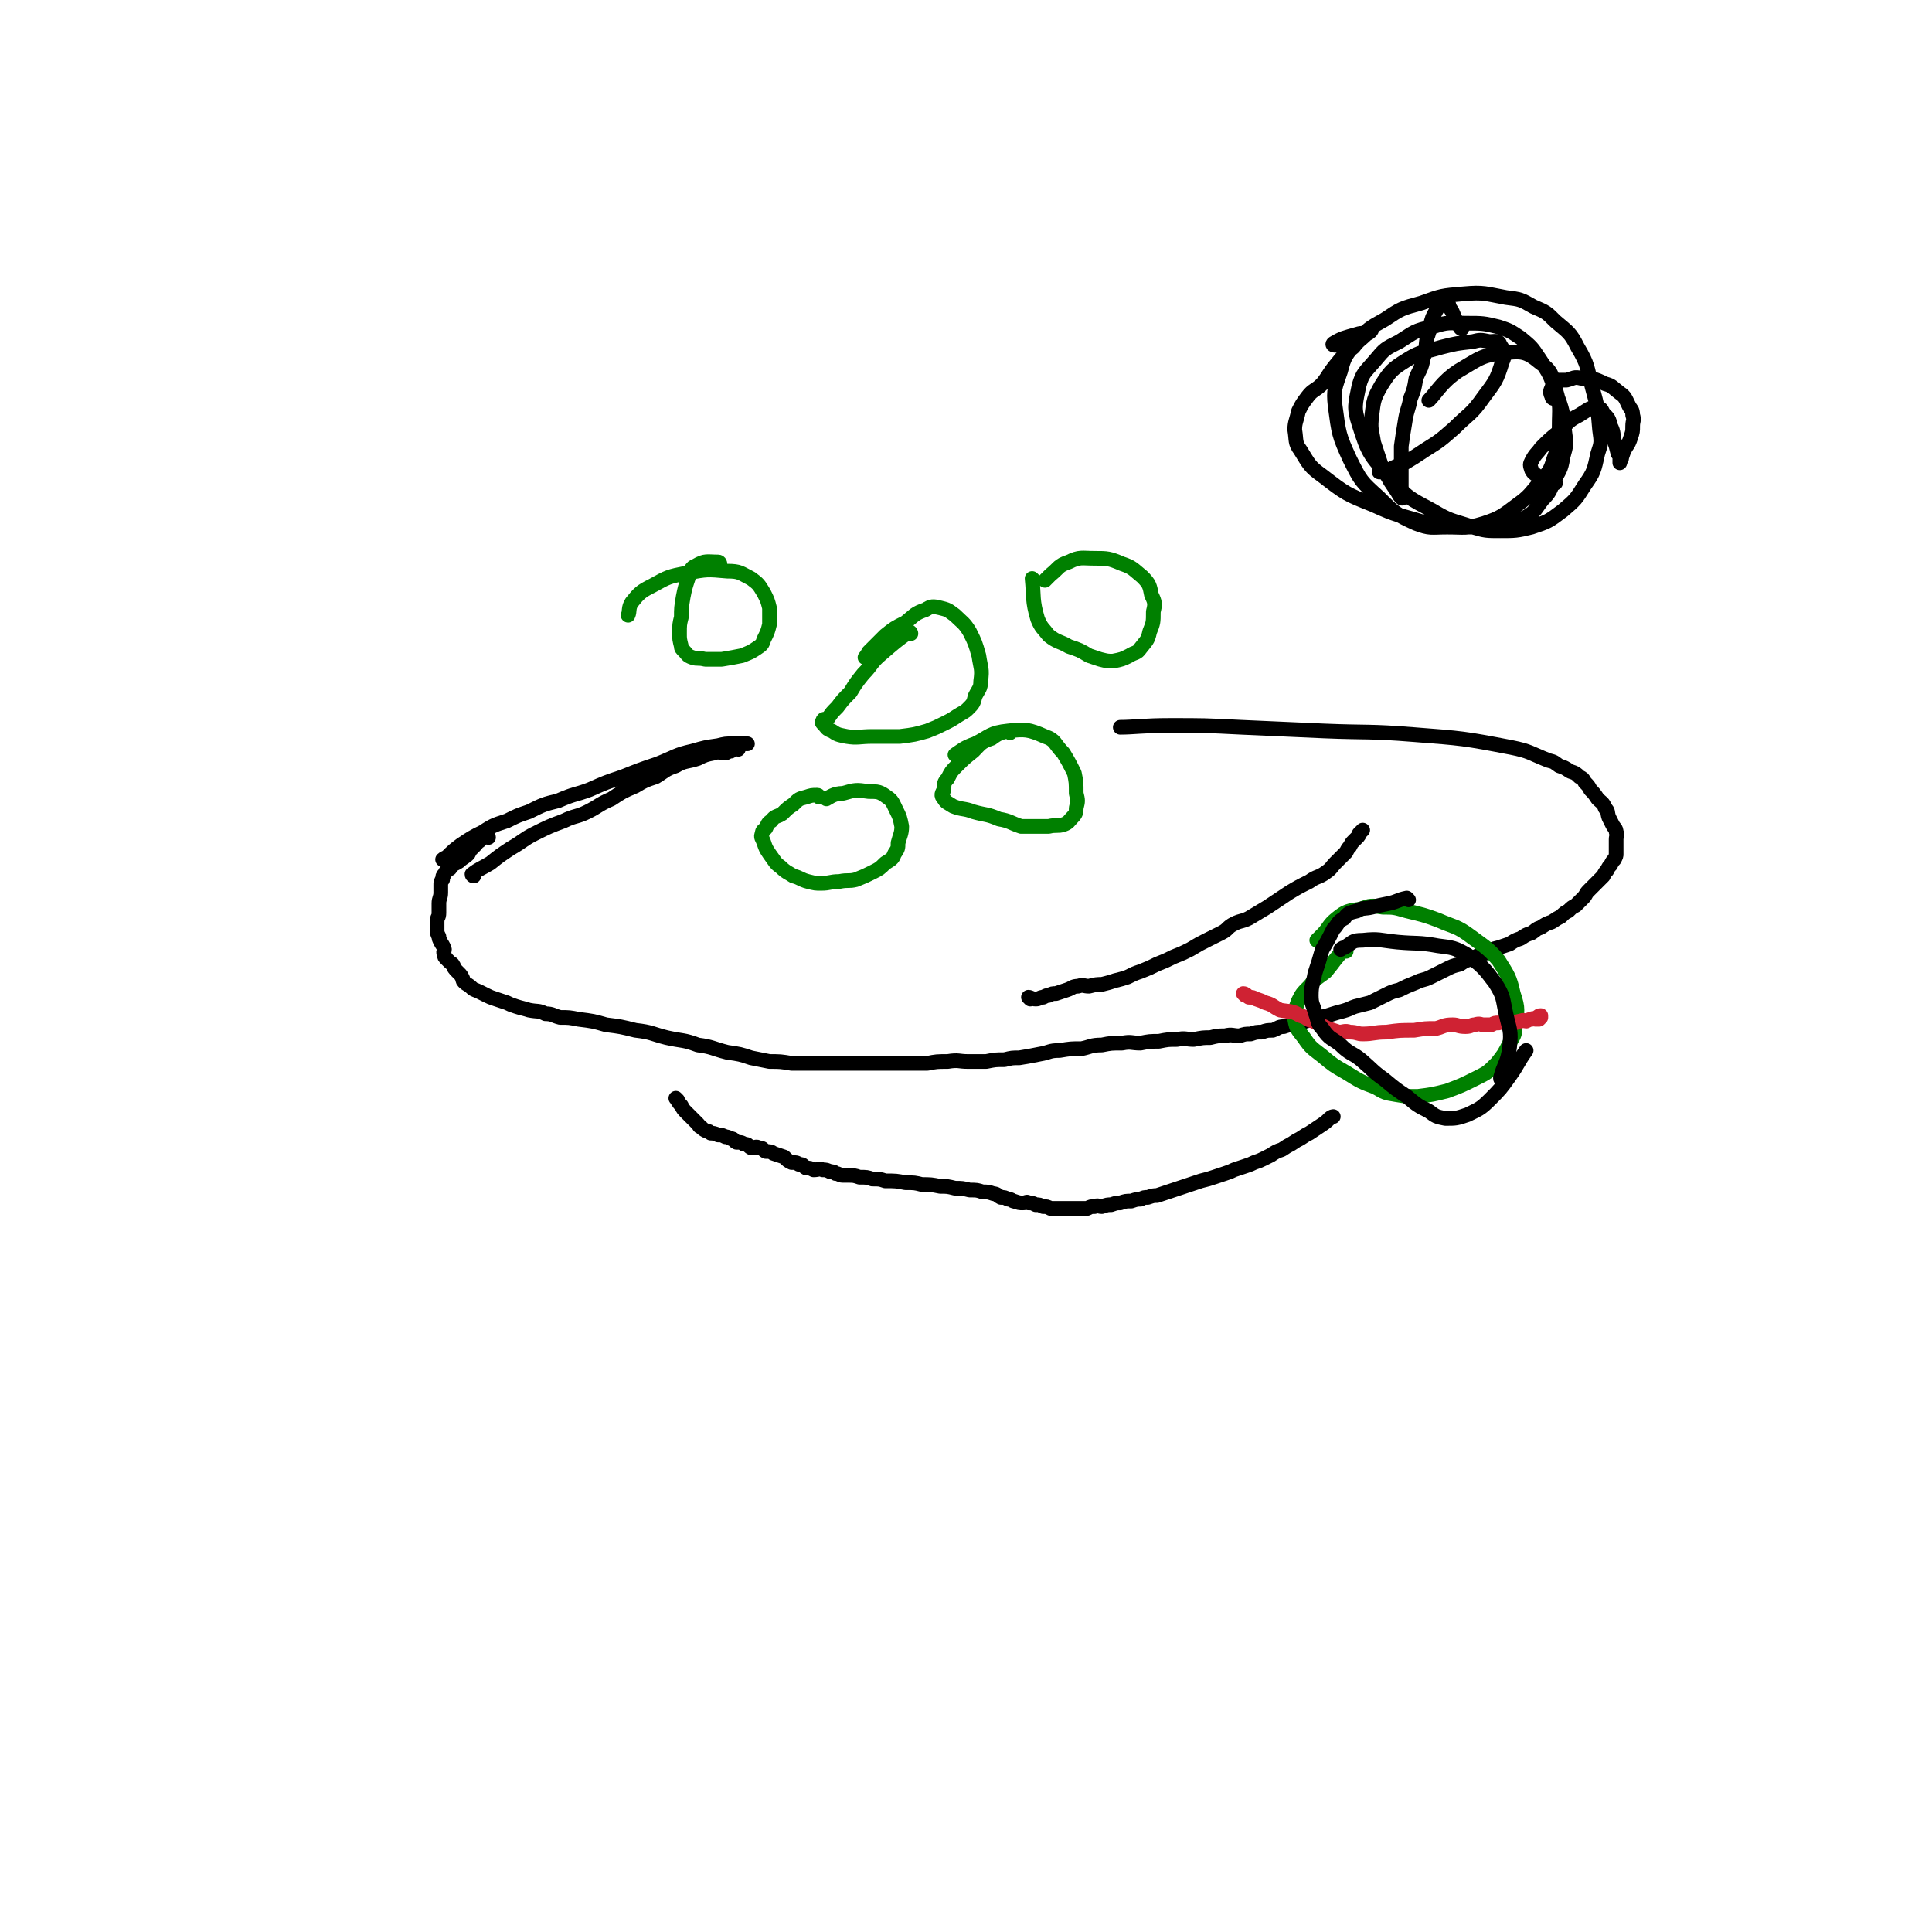<svg viewBox='0 0 1052 1052' version='1.1' xmlns='http://www.w3.org/2000/svg' xmlns:xlink='http://www.w3.org/1999/xlink'><g fill='none' stroke='#008000' stroke-width='8' stroke-linecap='round' stroke-linejoin='round'><path d='M496,345c0,0 0,-1 -1,-1 -7,5 -8,6 -15,12 -6,5 -5,6 -10,11 -4,5 -4,5 -7,10 -4,4 -4,4 -7,8 -3,3 -3,3 -5,6 -2,1 -3,0 -3,2 -1,0 0,1 1,2 1,1 1,2 4,3 3,2 3,2 8,3 6,1 7,0 14,0 7,0 7,0 15,0 8,-1 8,-1 15,-3 5,-2 5,-2 9,-4 4,-2 4,-2 7,-4 3,-2 4,-2 6,-4 3,-3 3,-3 4,-7 2,-4 3,-4 3,-8 1,-7 0,-7 -1,-14 -2,-7 -2,-7 -5,-13 -3,-5 -4,-5 -8,-9 -4,-3 -4,-3 -8,-4 -4,-1 -5,-1 -8,1 -6,2 -6,3 -11,7 -6,3 -6,3 -11,7 -5,5 -5,5 -9,9 -1,2 -2,3 -2,3 '/><path d='M550,399c0,0 0,-1 -1,-1 -4,1 -5,1 -9,4 -6,2 -6,3 -10,7 -5,4 -5,4 -9,8 -3,3 -3,3 -5,7 -2,2 -2,3 -2,6 -1,2 -2,3 0,5 1,2 2,2 5,4 5,2 6,1 11,3 7,2 7,1 14,4 6,1 6,2 12,4 4,0 4,0 7,0 4,0 4,0 8,0 4,-1 5,0 8,-1 3,-1 3,-2 5,-4 2,-2 2,-3 2,-5 1,-4 1,-4 0,-8 0,-6 0,-6 -1,-11 -3,-6 -3,-6 -6,-11 -5,-5 -4,-7 -10,-9 -9,-4 -11,-4 -20,-3 -10,1 -10,3 -18,7 -6,2 -8,4 -11,6 '/><path d='M446,434c0,0 0,-1 -1,-1 -3,0 -3,0 -6,1 -4,1 -4,1 -7,4 -3,2 -3,2 -6,5 -3,2 -4,1 -6,4 -2,1 -2,2 -3,4 -1,1 -2,1 -2,3 -1,2 0,2 1,5 1,3 1,3 3,6 3,4 3,5 6,7 3,3 4,3 7,5 4,1 4,2 8,3 4,1 4,1 7,1 5,0 5,-1 10,-1 5,-1 5,0 9,-1 5,-2 5,-2 9,-4 4,-2 4,-2 7,-5 3,-2 4,-2 5,-5 2,-3 2,-3 2,-6 1,-4 2,-5 2,-9 -1,-5 -1,-5 -3,-9 -2,-4 -2,-5 -5,-7 -4,-3 -5,-3 -10,-3 -7,-1 -7,-1 -14,1 -5,0 -7,2 -9,3 '/><path d='M563,316c0,0 -1,-1 -1,-1 1,10 0,12 3,22 2,5 3,5 6,9 5,4 6,3 11,6 6,2 6,2 11,5 3,1 3,1 6,2 4,1 4,1 7,1 5,-1 5,-1 9,-3 3,-2 4,-1 6,-4 3,-4 4,-4 5,-9 2,-5 2,-5 2,-11 1,-4 1,-5 -1,-9 -1,-5 -1,-6 -5,-10 -5,-4 -5,-5 -11,-7 -7,-3 -8,-3 -15,-3 -7,0 -8,-1 -14,2 -6,2 -5,3 -10,7 -2,2 -3,3 -3,3 '/><path d='M392,307c0,0 0,-1 -1,-1 -6,0 -7,-1 -12,2 -3,1 -3,3 -4,6 -2,6 -2,6 -3,11 -1,6 -1,6 -1,11 -1,4 -1,4 -1,9 0,3 0,3 1,7 0,1 0,1 2,3 1,1 1,2 4,3 3,1 3,0 7,1 5,0 5,0 9,0 6,-1 6,-1 11,-2 5,-2 5,-2 8,-4 3,-2 3,-2 4,-5 2,-4 2,-4 3,-8 0,-4 0,-5 0,-9 -1,-4 -1,-4 -3,-8 -3,-5 -3,-5 -7,-8 -6,-3 -6,-4 -13,-4 -11,-1 -11,-1 -22,1 -10,2 -10,2 -19,7 -6,3 -7,4 -11,9 -2,3 -1,5 -2,7 '/></g>
<g fill='none' stroke='#000000' stroke-width='8' stroke-linecap='round' stroke-linejoin='round'><path d='M258,477c0,0 -1,0 -1,-1 4,-3 5,-3 10,-6 5,-4 5,-4 11,-8 7,-4 7,-5 13,-8 8,-4 8,-4 16,-7 6,-3 7,-2 13,-5 6,-3 6,-4 13,-7 6,-4 6,-4 13,-7 5,-3 5,-3 11,-5 5,-3 5,-4 11,-6 5,-3 6,-2 12,-4 4,-2 4,-2 9,-3 2,-1 3,0 6,0 1,0 1,-1 3,-1 1,-1 1,-1 2,-1 1,-1 1,0 2,0 0,-1 0,-2 1,-2 0,-1 1,-1 2,-1 0,0 0,0 1,0 1,0 1,0 1,0 -1,0 -2,0 -3,0 -3,0 -3,0 -5,0 -4,0 -4,0 -8,1 -7,1 -7,1 -14,3 -9,2 -9,3 -19,7 -9,3 -9,3 -19,7 -9,3 -9,3 -18,7 -8,3 -8,2 -17,6 -8,2 -8,2 -16,6 -6,2 -6,2 -12,5 -6,2 -7,2 -13,6 -6,3 -6,3 -12,7 -4,3 -4,3 -8,7 -1,0 -2,1 -2,1 '/><path d='M266,456c0,0 0,-1 -1,-1 -2,1 -2,1 -4,3 -1,0 -1,1 -2,2 -1,1 -1,1 -2,2 -1,1 -1,1 -2,3 -2,2 -3,2 -5,4 -3,2 -3,1 -5,4 -2,1 -2,1 -3,3 -1,1 -1,1 -1,3 -1,1 -1,1 -1,3 0,2 0,2 0,4 0,3 -1,3 -1,6 0,2 0,3 0,5 0,3 -1,2 -1,5 0,2 0,2 0,4 0,2 0,2 1,4 0,1 0,1 1,3 1,2 1,1 2,4 0,1 -1,1 0,3 0,1 0,1 1,2 1,1 1,1 2,2 1,1 1,0 2,2 0,0 0,1 1,2 1,1 1,1 2,2 1,1 1,1 2,3 0,1 0,1 1,2 1,1 2,1 4,3 1,1 2,1 4,2 2,1 2,1 4,2 2,1 2,1 5,2 3,1 3,1 6,2 2,1 2,1 5,2 3,1 4,1 7,2 5,1 5,0 9,2 4,0 4,1 8,2 5,0 5,0 10,1 8,1 8,1 15,3 8,1 8,1 16,3 9,1 9,2 17,4 9,2 9,1 17,4 8,1 8,2 16,4 7,1 7,1 13,3 5,1 5,1 10,2 6,0 6,0 12,1 7,0 7,0 14,0 7,0 7,0 13,0 7,0 7,0 13,0 5,0 5,0 10,0 6,0 6,0 11,0 6,0 6,0 13,0 5,-1 5,-1 11,-1 6,-1 6,0 11,0 5,0 5,0 10,0 5,-1 5,-1 10,-1 4,-1 4,-1 8,-1 6,-1 6,-1 11,-2 6,-1 5,-2 11,-2 6,-1 6,-1 12,-1 5,-1 5,-2 11,-2 5,-1 5,-1 11,-1 5,-1 5,0 10,0 5,-1 5,-1 10,-1 5,-1 5,-1 10,-1 4,-1 5,0 9,0 5,-1 5,-1 9,-1 4,-1 4,-1 8,-1 4,-1 4,0 8,0 3,-1 3,-1 6,-1 3,-1 3,-1 6,-1 3,-1 3,-1 6,-1 3,-1 3,-2 6,-2 3,-1 3,-1 6,-1 3,-1 3,-1 6,-2 4,-1 4,-1 8,-2 4,-1 4,-1 7,-2 3,-1 4,-1 7,-2 3,-1 2,-1 5,-2 4,-1 4,-1 8,-2 4,-2 4,-2 8,-4 4,-2 4,-2 8,-3 4,-2 4,-2 9,-4 4,-2 4,-1 8,-3 4,-2 4,-2 8,-4 4,-2 4,-2 8,-3 3,-2 3,-2 7,-3 3,-2 3,-2 7,-3 3,-2 3,-2 7,-3 3,-1 3,-1 6,-2 3,-2 3,-2 6,-3 3,-2 3,-2 6,-3 3,-2 2,-2 5,-3 3,-2 3,-2 6,-3 3,-2 3,-2 5,-3 2,-2 2,-2 4,-3 2,-2 2,-2 4,-3 2,-2 2,-2 4,-4 2,-2 1,-2 3,-4 2,-2 2,-2 4,-4 2,-2 2,-2 4,-4 1,-2 1,-2 2,-3 1,-2 1,-2 2,-3 1,-2 1,-2 2,-3 1,-2 1,-2 1,-3 0,-2 0,-2 0,-4 0,-2 0,-2 0,-4 0,-2 1,-2 0,-4 0,-2 -1,-2 -2,-4 -1,-2 -1,-2 -2,-4 -1,-3 0,-3 -2,-5 -1,-3 -2,-3 -4,-5 -2,-3 -2,-3 -4,-5 -1,-2 -1,-2 -3,-4 -1,-2 -1,-2 -3,-3 -2,-2 -2,-2 -5,-3 -3,-2 -3,-2 -6,-3 -3,-2 -2,-2 -6,-3 -10,-4 -10,-5 -20,-7 -26,-5 -27,-5 -53,-7 -25,-2 -25,-1 -49,-2 -23,-1 -23,-1 -45,-2 -20,-1 -20,-1 -39,-1 -14,0 -20,1 -27,1 '/><path d='M369,599c0,0 -1,-1 -1,-1 1,1 1,2 3,4 1,2 1,2 3,4 1,1 1,1 3,3 1,1 1,1 3,3 1,1 0,1 2,2 1,1 1,1 3,2 1,0 1,0 2,1 1,0 2,0 4,1 2,0 2,0 4,1 1,0 1,0 3,1 2,0 1,1 3,2 2,0 3,0 4,1 3,0 2,1 4,2 2,0 3,-1 4,0 3,0 2,1 4,2 2,0 3,0 4,1 3,1 3,1 6,2 2,2 2,2 4,3 2,0 3,0 4,1 3,0 2,1 4,2 2,0 2,0 4,1 3,0 3,-1 5,0 2,0 2,0 4,1 2,0 2,0 3,1 2,0 2,1 4,1 1,0 1,0 2,0 4,0 4,0 7,1 4,0 4,0 7,1 4,0 4,0 7,1 6,0 6,0 11,1 5,0 5,0 9,1 5,0 5,0 10,1 4,0 4,0 8,1 4,0 4,0 8,1 4,0 4,0 7,1 3,0 3,0 6,1 2,0 2,1 4,2 2,0 2,0 4,1 2,0 2,1 3,1 3,1 3,1 5,1 2,0 2,-1 3,0 2,0 2,0 4,1 2,0 2,0 4,1 2,0 2,0 4,1 2,0 2,0 4,0 2,0 2,0 4,0 3,0 3,0 5,0 2,0 2,0 4,0 2,0 2,0 3,0 2,-1 2,-1 4,-1 2,-1 2,0 4,0 3,-1 3,-1 5,-1 3,-1 3,-1 5,-1 3,-1 3,-1 6,-1 3,-1 3,-1 5,-1 2,-1 2,-1 4,-1 3,-1 3,-1 5,-1 3,-1 3,-1 6,-2 3,-1 3,-1 6,-2 3,-1 3,-1 6,-2 3,-1 3,-1 6,-2 4,-1 4,-1 7,-2 3,-1 3,-1 6,-2 3,-1 3,-1 5,-2 3,-1 3,-1 6,-2 3,-1 3,-1 5,-2 3,-1 3,-1 5,-2 2,-1 2,-1 4,-2 3,-2 3,-2 6,-3 3,-2 3,-2 5,-3 3,-2 3,-2 5,-3 3,-2 3,-2 5,-3 3,-2 3,-2 6,-4 3,-2 3,-2 5,-4 1,-1 2,-1 2,-1 '/><path d='M561,544c0,0 -1,-1 -1,-1 1,0 2,1 4,1 2,0 2,-1 4,-1 2,-1 2,-1 3,-1 2,-1 2,-1 4,-1 3,-1 3,-1 6,-2 3,-1 3,-2 6,-2 3,-1 3,0 6,0 4,-1 4,-1 7,-1 4,-1 4,-1 7,-2 4,-1 4,-1 7,-2 4,-2 4,-2 7,-3 5,-2 5,-2 9,-4 5,-2 5,-2 9,-4 5,-2 5,-2 9,-4 5,-3 5,-3 9,-5 4,-2 4,-2 8,-4 4,-2 3,-3 7,-5 4,-2 4,-1 8,-3 5,-3 5,-3 10,-6 6,-4 6,-4 12,-8 5,-3 5,-3 11,-6 4,-3 5,-2 9,-5 3,-2 3,-3 5,-5 2,-2 2,-2 3,-3 2,-2 2,-2 3,-3 1,-2 1,-2 2,-3 1,-2 1,-2 2,-3 1,-1 1,-1 2,-2 1,-1 1,-1 1,-2 1,-1 1,-1 2,-2 '/></g>
<g fill='none' stroke='#008000' stroke-width='8' stroke-linecap='round' stroke-linejoin='round'><path d='M733,518c0,0 -1,-1 -1,-1 -5,5 -5,6 -10,12 -5,4 -5,3 -9,8 -4,4 -4,4 -6,8 -2,5 -2,6 -2,10 1,6 2,6 5,10 4,6 5,6 10,10 6,5 6,5 13,9 8,5 8,5 16,8 5,3 5,3 11,4 6,1 6,1 12,1 8,-1 8,-1 16,-3 8,-3 8,-3 16,-7 6,-3 6,-3 11,-8 4,-5 4,-5 7,-11 2,-4 3,-4 3,-9 1,-9 2,-9 -1,-18 -2,-9 -3,-10 -8,-18 -6,-7 -7,-7 -15,-13 -8,-6 -9,-5 -18,-9 -8,-3 -9,-3 -17,-5 -7,-2 -7,-2 -13,-2 -6,-1 -7,-1 -12,1 -7,1 -8,1 -13,5 -5,4 -4,5 -8,9 -2,2 -3,3 -3,3 '/></g>
<g fill='none' stroke='#CF2233' stroke-width='8' stroke-linecap='round' stroke-linejoin='round'><path d='M678,542c0,0 -1,-1 -1,-1 1,0 2,1 3,2 2,0 2,0 4,1 3,1 3,1 5,2 4,1 4,2 8,4 5,1 6,0 11,3 4,1 3,2 7,3 4,2 4,2 8,4 3,1 3,1 6,2 3,0 3,-1 6,0 4,0 4,1 7,1 6,0 6,-1 13,-1 7,-1 7,-1 15,-1 6,-1 6,-1 12,-1 4,-1 4,-2 9,-2 3,0 3,1 7,1 3,0 3,-1 5,-1 3,-1 3,0 5,0 2,0 2,0 4,0 2,-1 2,-1 4,-1 3,-1 3,0 5,0 2,0 2,0 4,0 2,-1 2,-1 3,-1 2,-1 2,0 3,0 2,-1 2,-1 3,-1 1,-1 1,0 2,0 1,0 1,0 2,0 1,-1 1,-1 1,-1 0,0 0,-1 0,-1 -1,0 -1,0 -2,1 '/></g>
<g fill='none' stroke='#000000' stroke-width='8' stroke-linecap='round' stroke-linejoin='round'><path d='M796,179c0,0 -1,0 -1,-1 -2,-2 -1,-2 -3,-5 -1,-3 -1,-3 -3,-6 0,-1 0,-2 -2,-2 -1,-1 -2,0 -3,1 -2,3 -2,3 -4,7 -2,6 -1,6 -3,11 -1,6 0,6 -2,11 -1,6 -2,6 -4,11 -1,6 -1,6 -3,11 -1,6 -2,6 -3,13 -1,6 -1,6 -2,13 0,7 0,7 0,14 0,4 0,4 0,8 0,2 0,2 0,5 0,0 1,2 0,1 0,0 -1,-1 -2,-3 -2,-3 -2,-3 -4,-6 -2,-4 -3,-4 -5,-9 -2,-6 -2,-6 -4,-12 -1,-7 -2,-7 -1,-15 1,-8 1,-9 5,-16 5,-8 6,-9 14,-14 8,-5 9,-4 19,-7 8,-2 8,-2 17,-3 4,-1 4,-1 9,0 3,0 5,-1 6,2 2,3 3,5 1,9 -3,10 -4,11 -10,19 -7,10 -8,9 -16,17 -8,7 -8,7 -16,12 -6,4 -6,4 -11,7 -5,2 -5,2 -9,4 -3,1 -4,1 -5,1 '/><path d='M846,217c0,0 -1,0 -1,-1 -1,-2 -1,-3 0,-5 1,-1 1,-1 2,-2 1,-1 1,-1 2,-2 2,0 2,0 4,0 4,-1 4,-2 8,-1 6,0 7,0 13,3 4,1 4,2 8,5 3,2 3,3 5,7 1,2 2,2 2,5 1,3 0,3 0,6 0,3 0,3 -1,6 -1,3 -1,3 -3,6 -1,2 -1,2 -2,5 0,1 0,1 -1,2 0,0 0,1 0,1 0,0 0,-1 0,-2 0,-2 0,-2 -1,-3 -1,-4 -1,-4 -2,-7 -1,-4 0,-4 -2,-8 -1,-4 -1,-4 -4,-7 -1,-2 -1,-3 -4,-3 -4,0 -4,1 -9,4 -6,3 -6,4 -11,9 -5,4 -5,4 -10,9 -2,3 -3,3 -5,7 -1,2 -1,2 0,5 1,2 2,2 4,4 4,2 7,2 9,3 '/><path d='M727,188c0,0 -2,0 -1,-1 5,-3 6,-3 13,-5 3,-1 3,0 6,-1 1,0 2,-2 2,-2 0,1 -1,2 -3,3 -3,3 -4,3 -7,7 -5,4 -5,4 -9,9 -5,6 -4,6 -8,11 -4,4 -5,3 -8,7 -3,4 -3,4 -5,8 -1,5 -2,6 -2,10 1,6 0,7 3,11 5,8 5,9 12,14 13,10 13,10 28,16 13,6 13,5 26,9 12,2 12,2 24,3 7,0 7,0 15,-1 8,-2 9,0 17,-4 6,-3 6,-5 10,-10 4,-4 4,-5 6,-10 3,-6 4,-6 5,-13 2,-7 2,-7 1,-14 -1,-11 -1,-11 -5,-22 -3,-9 -3,-9 -9,-18 -4,-6 -4,-6 -10,-11 -6,-4 -6,-4 -12,-6 -8,-2 -9,-2 -17,-2 -10,0 -10,-1 -19,2 -10,2 -10,3 -18,8 -8,4 -8,4 -13,10 -6,7 -7,7 -9,14 -2,10 -3,12 0,21 5,16 6,17 17,29 9,11 10,11 23,18 10,6 10,5 22,9 7,2 7,2 15,2 8,0 9,0 17,-2 9,-3 9,-3 17,-9 7,-6 7,-6 12,-14 5,-7 5,-8 7,-17 2,-6 2,-6 1,-13 -1,-12 -1,-12 -4,-23 -3,-11 -2,-12 -8,-22 -4,-8 -5,-8 -12,-14 -5,-5 -5,-5 -12,-8 -7,-4 -7,-4 -15,-5 -11,-2 -12,-3 -23,-2 -12,1 -12,1 -23,5 -11,3 -11,3 -20,9 -9,5 -9,5 -15,12 -6,7 -7,8 -9,16 -3,9 -4,10 -3,19 2,15 2,16 8,29 6,12 6,12 16,21 8,8 9,9 20,14 8,3 8,2 17,2 10,0 10,1 20,-2 9,-3 10,-4 18,-10 7,-5 7,-6 13,-13 4,-5 5,-5 7,-12 3,-8 3,-9 3,-18 0,-10 1,-10 -2,-20 -2,-8 -2,-10 -9,-15 -6,-5 -9,-6 -17,-5 -14,1 -15,3 -27,10 -9,6 -12,12 -16,16 '/><path d='M767,490c0,0 -1,-1 -1,-1 -5,1 -5,2 -10,3 -5,1 -5,1 -9,2 -4,1 -5,0 -8,2 -4,1 -5,1 -7,4 -4,2 -3,3 -6,6 -3,6 -3,6 -6,11 -2,7 -2,7 -4,13 -1,6 -2,6 -2,12 0,5 1,5 2,9 2,5 1,6 4,9 4,6 5,5 10,9 5,5 6,4 11,8 7,6 6,6 13,11 6,5 6,5 12,9 6,5 6,5 12,8 4,3 4,3 9,4 6,0 6,0 12,-2 6,-3 7,-3 12,-8 6,-6 6,-6 11,-13 5,-7 4,-7 9,-14 0,0 0,0 0,0 '/><path d='M818,588c0,0 -1,0 -1,-1 2,-8 4,-8 5,-17 1,-9 0,-9 -2,-18 -2,-9 -1,-9 -6,-17 -6,-8 -7,-9 -15,-15 -7,-4 -8,-4 -16,-5 -11,-2 -11,-1 -22,-2 -10,-1 -10,-2 -19,-1 -6,0 -5,1 -10,4 -1,0 -2,1 -2,1 '/></g>
</svg>